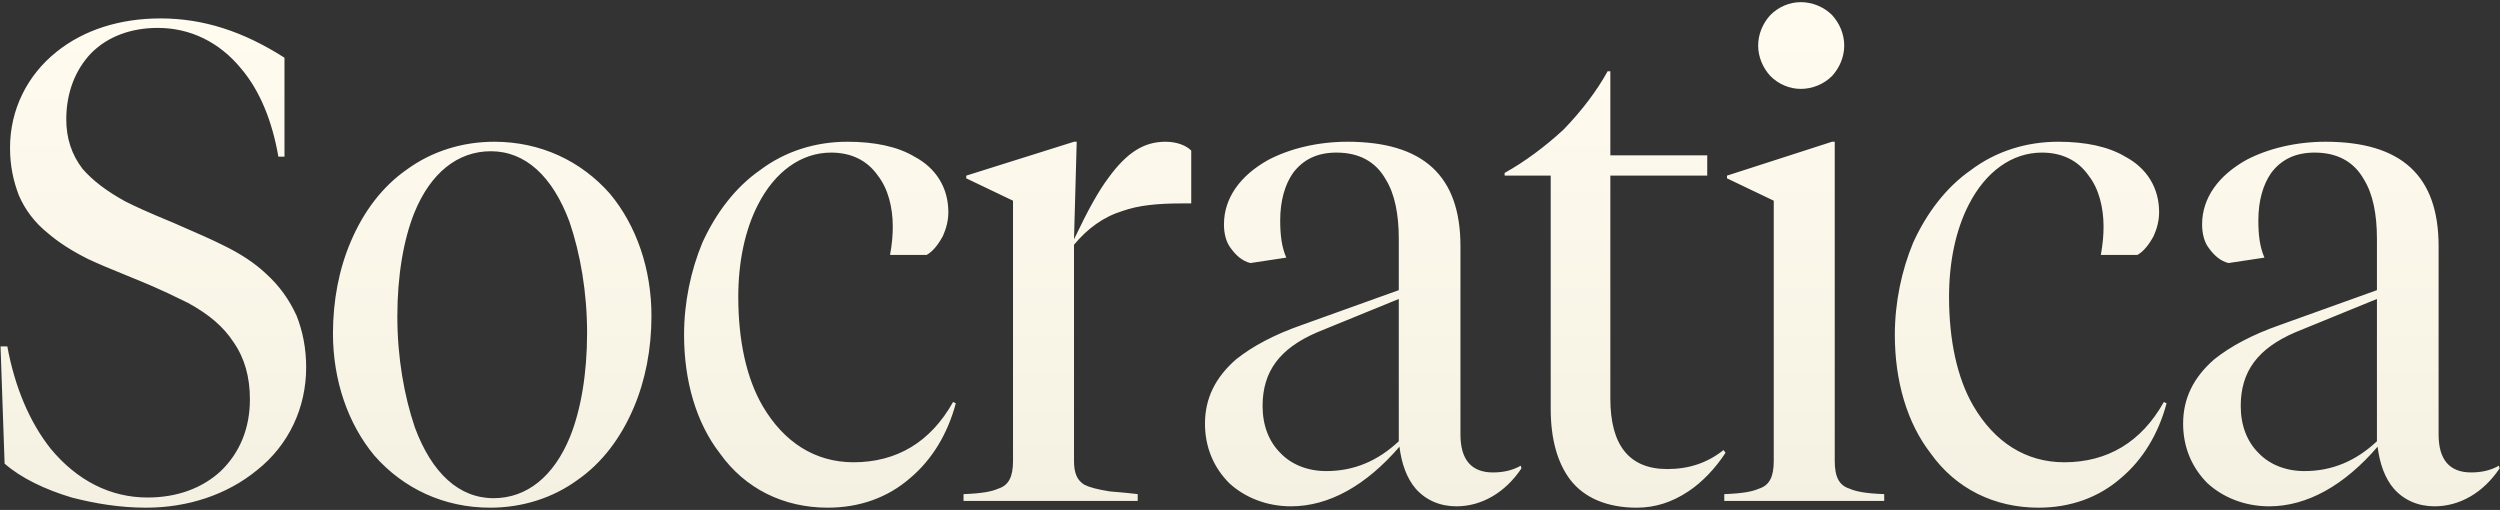 <svg width="554" height="113" viewBox="0 0 554 113" fill="none" xmlns="http://www.w3.org/2000/svg">
<rect x="0" y="0" width="554" height="113" fill="#333333" stroke="none"/>
<path d="M53.429 15.193C48.624 9.337 42.166 6.183 34.958 6.183C28.952 6.183 23.846 8.135 20.242 11.739C16.638 15.494 14.686 20.599 14.686 26.456C14.686 30.66 15.887 34.264 18.29 37.418C20.542 39.971 23.395 42.223 27.75 44.626C30.153 45.827 32.406 46.879 38.562 49.431C44.419 51.984 46.822 53.035 49.224 54.237C53.279 56.189 56.432 58.291 58.835 60.544C61.989 63.397 64.091 66.4 65.743 70.004C67.094 73.458 67.845 77.212 67.845 81.417C67.845 90.427 63.941 98.686 56.883 104.242C50.275 109.648 41.566 112.502 32.406 112.502C26.549 112.502 21.143 111.601 15.887 110.249C9.88 108.447 4.625 105.894 1.021 102.741L0.12 76.762H1.621C3.273 85.772 6.577 93.581 11.232 99.437C17.088 106.495 24.447 110.249 32.706 110.249C39.313 110.249 44.869 108.147 48.924 104.393C53.129 100.338 55.381 94.932 55.381 88.475C55.381 83.519 54.18 79.315 51.777 75.861C49.525 72.407 46.371 69.704 41.716 67.151C38.863 65.8 36.46 64.448 29.402 61.595C23.846 59.342 21.744 58.441 19.491 57.39C15.887 55.588 12.884 53.636 10.631 51.684C7.628 49.281 5.526 46.428 4.174 43.275C2.973 40.121 2.222 36.817 2.222 32.763C2.222 24.353 5.976 16.695 12.583 11.439C18.59 6.634 26.549 4.081 35.559 4.081C45.02 4.081 53.879 6.934 63.04 12.791V34.715H61.688C60.337 26.906 57.634 20.149 53.429 15.193ZM90.153 37.568C95.709 33.514 102.467 31.411 109.525 31.411C119.736 31.411 128.746 35.616 135.203 42.974C141.06 50.032 144.363 59.643 144.363 70.004C144.363 77.362 143.012 84.27 140.459 90.277C137.606 97.034 133.401 102.591 127.995 106.345C122.439 110.399 115.682 112.502 108.624 112.502C98.412 112.502 89.402 108.297 82.945 100.939C77.088 93.881 73.785 84.27 73.785 73.909C73.785 66.55 75.136 59.643 77.689 53.636C80.542 46.879 84.747 41.322 90.153 37.568ZM91.955 94.782C95.709 104.843 101.716 110.399 109.374 110.399C116.733 110.399 122.739 105.594 126.343 96.734C128.746 90.727 130.098 82.769 130.098 73.758C130.098 64.749 128.596 56.189 126.193 49.131C122.439 39.07 116.432 33.514 108.774 33.514C101.416 33.514 95.409 38.319 91.805 47.179C89.402 53.186 88.051 61.144 88.051 70.154C88.051 79.165 89.552 87.724 91.955 94.782ZM194.536 38.92C192.133 35.466 188.529 33.814 184.174 33.814C177.567 33.814 171.71 38.019 167.956 45.377C165.103 50.933 163.601 57.991 163.601 65.8C163.601 75.41 165.403 83.82 169.007 89.977C173.663 97.935 180.57 102.44 189.13 102.44C198.74 102.44 206.249 97.935 211.204 89.076L211.805 89.376C210.003 96.133 206.549 101.84 201.744 105.894C196.788 110.249 190.481 112.502 183.423 112.502C173.663 112.502 165.103 108.297 159.547 100.488C154.291 93.731 151.588 84.42 151.588 74.209C151.588 67.001 153.09 59.943 155.642 53.786C158.646 47.179 163.001 41.472 168.407 37.718C173.963 33.514 180.72 31.411 187.778 31.411C193.785 31.411 198.891 32.462 202.645 34.715C207.45 37.268 210.153 41.623 210.153 47.029C210.153 48.831 209.703 50.633 208.952 52.285C207.901 54.237 206.699 55.738 205.348 56.489H197.239C197.689 53.936 197.839 52.134 197.839 50.182C197.839 45.977 196.788 41.773 194.536 38.92ZM237.999 31.411H238.599L237.999 53.035C241.152 46.428 243.405 42.373 245.657 39.37C249.712 33.814 253.466 31.411 258.271 31.411C260.674 31.411 262.776 32.162 263.978 33.364V45.077H261.875C256.319 45.077 252.265 45.527 248.811 46.728C244.456 48.08 241.002 50.633 237.999 54.237V102.14C237.999 104.693 238.599 106.345 240.251 107.396C241.453 107.997 243.104 108.447 245.958 108.898C247.159 109.048 248.36 109.048 252.114 109.498V111H213.521V109.498C217.726 109.348 219.828 108.898 221.18 108.297C223.583 107.546 224.484 105.594 224.484 102.14V44.476L214.122 39.52V38.92L237.999 31.411ZM298.558 31.411C315.377 31.411 323.636 38.92 323.636 54.537V96.284C323.636 101.84 326.039 104.693 330.844 104.693C333.097 104.693 335.199 104.242 337.001 103.191L337.151 103.792C333.547 109.198 328.291 112.201 322.735 112.201C319.131 112.201 315.978 110.85 313.725 108.297C311.773 106.044 310.572 102.741 310.121 98.987C302.763 107.546 294.504 112.201 286.094 112.201C280.688 112.201 275.883 110.249 272.429 107.096C268.975 103.642 267.023 99.137 267.023 93.881C267.023 88.325 269.276 83.669 273.931 79.615C277.535 76.762 282.19 74.209 288.647 71.957L309.971 64.298V52.885C309.971 47.479 309.07 42.974 307.118 39.821C304.865 35.766 301.111 33.814 296.156 33.814C291.951 33.814 288.797 35.316 286.545 38.319C284.743 40.872 283.692 44.476 283.692 48.831C283.692 51.984 283.992 54.687 285.043 57.09L277.084 58.291C275.282 57.841 273.931 56.639 272.73 54.988C271.678 53.636 271.228 51.684 271.228 49.732C271.228 43.875 274.832 38.92 280.989 35.466C285.794 32.913 292.101 31.411 298.558 31.411ZM283.692 100.338C286.094 102.891 289.698 104.393 293.903 104.393C300.06 104.393 305.316 102.14 309.971 97.785V66.25L291.951 73.608C283.542 77.212 279.787 82.318 279.787 89.977C279.787 94.181 281.139 97.785 283.692 100.338ZM356.251 15.794H356.851V34.415H378.325V38.92H356.851V88.325C356.851 98.686 361.056 103.942 369.465 103.942C374.271 103.942 378.325 102.591 381.929 99.737L382.38 100.338C380.127 103.792 377.124 106.945 374.121 108.898C370.517 111.3 366.762 112.502 362.708 112.502C356.251 112.502 351.145 110.399 347.992 106.345C345.138 102.591 343.637 97.335 343.637 90.577V38.92H333.425V38.319C337.78 35.916 342.435 32.462 346.49 28.708C350.544 24.504 353.848 20.149 356.251 15.794ZM405.978 16.845C404.176 18.647 401.624 19.698 399.071 19.698C396.518 19.698 394.115 18.647 392.313 16.845C390.661 15.043 389.61 12.64 389.61 10.088C389.61 7.535 390.661 5.132 392.313 3.33C394.115 1.528 396.518 0.477 399.071 0.477C401.624 0.477 404.176 1.528 405.978 3.33C407.63 5.132 408.681 7.535 408.681 10.088C408.681 12.64 407.63 15.043 405.978 16.845ZM382.702 38.92L405.978 31.411H406.579V102.14C406.579 105.594 407.48 107.546 409.883 108.297C411.234 108.898 413.337 109.348 417.541 109.498V111H382.102V109.498C386.307 109.348 388.409 108.898 389.76 108.297C392.163 107.546 393.064 105.594 393.064 102.14V44.476L382.702 39.52V38.92ZM462.843 38.92C460.44 35.466 456.836 33.814 452.481 33.814C445.874 33.814 440.017 38.019 436.263 45.377C433.41 50.933 431.908 57.991 431.908 65.8C431.908 75.41 433.71 83.82 437.314 89.977C441.969 97.935 448.877 102.44 457.437 102.44C467.047 102.44 474.556 97.935 479.511 89.076L480.112 89.376C478.31 96.133 474.856 101.84 470.051 105.894C465.095 110.249 458.788 112.502 451.73 112.502C441.969 112.502 433.41 108.297 427.854 100.488C422.598 93.731 419.895 84.42 419.895 74.209C419.895 67.001 421.396 59.943 423.949 53.786C426.953 47.179 431.307 41.472 436.713 37.718C442.27 33.514 449.027 31.411 456.085 31.411C462.092 31.411 467.197 32.462 470.952 34.715C475.757 37.268 478.46 41.623 478.46 47.029C478.46 48.831 478.009 50.633 477.259 52.285C476.207 54.237 475.006 55.738 473.655 56.489H465.546C465.996 53.936 466.146 52.134 466.146 50.182C466.146 45.977 465.095 41.773 462.843 38.92ZM515.315 31.411C532.134 31.411 540.393 38.92 540.393 54.537V96.284C540.393 101.84 542.796 104.693 547.601 104.693C549.854 104.693 551.956 104.242 553.758 103.191L553.908 103.792C550.304 109.198 545.049 112.201 539.492 112.201C535.888 112.201 532.735 110.85 530.482 108.297C528.53 106.044 527.329 102.741 526.878 98.987C519.52 107.546 511.261 112.201 502.852 112.201C497.446 112.201 492.64 110.249 489.186 107.096C485.733 103.642 483.78 99.137 483.78 93.881C483.78 88.325 486.033 83.669 490.688 79.615C494.292 76.762 498.947 74.209 505.404 71.957L526.728 64.298V52.885C526.728 47.479 525.827 42.974 523.875 39.821C521.623 35.766 517.868 33.814 512.913 33.814C508.708 33.814 505.555 35.316 503.302 38.319C501.5 40.872 500.449 44.476 500.449 48.831C500.449 51.984 500.749 54.687 501.8 57.09L493.842 58.291C492.04 57.841 490.688 56.639 489.487 54.988C488.436 53.636 487.985 51.684 487.985 49.732C487.985 43.875 491.589 38.92 497.746 35.466C502.551 32.913 508.858 31.411 515.315 31.411ZM500.449 100.338C502.852 102.891 506.456 104.393 510.66 104.393C516.817 104.393 522.073 102.14 526.728 97.785V66.25L508.708 73.608C500.299 77.212 496.545 82.318 496.545 89.977C496.545 94.181 497.896 97.785 500.449 100.338Z" fill="url(#paint0_linear_2656_777)"/>
<defs>
<linearGradient id="paint0_linear_2656_777" x1="274.25" y1="6" x2="274.25" y2="111" gradientUnits="userSpaceOnUse">
<stop stop-color="#FFFBEF"/>
<stop offset="1" stop-color="#F5F1E2"/>
</linearGradient>
</defs>
</svg>
